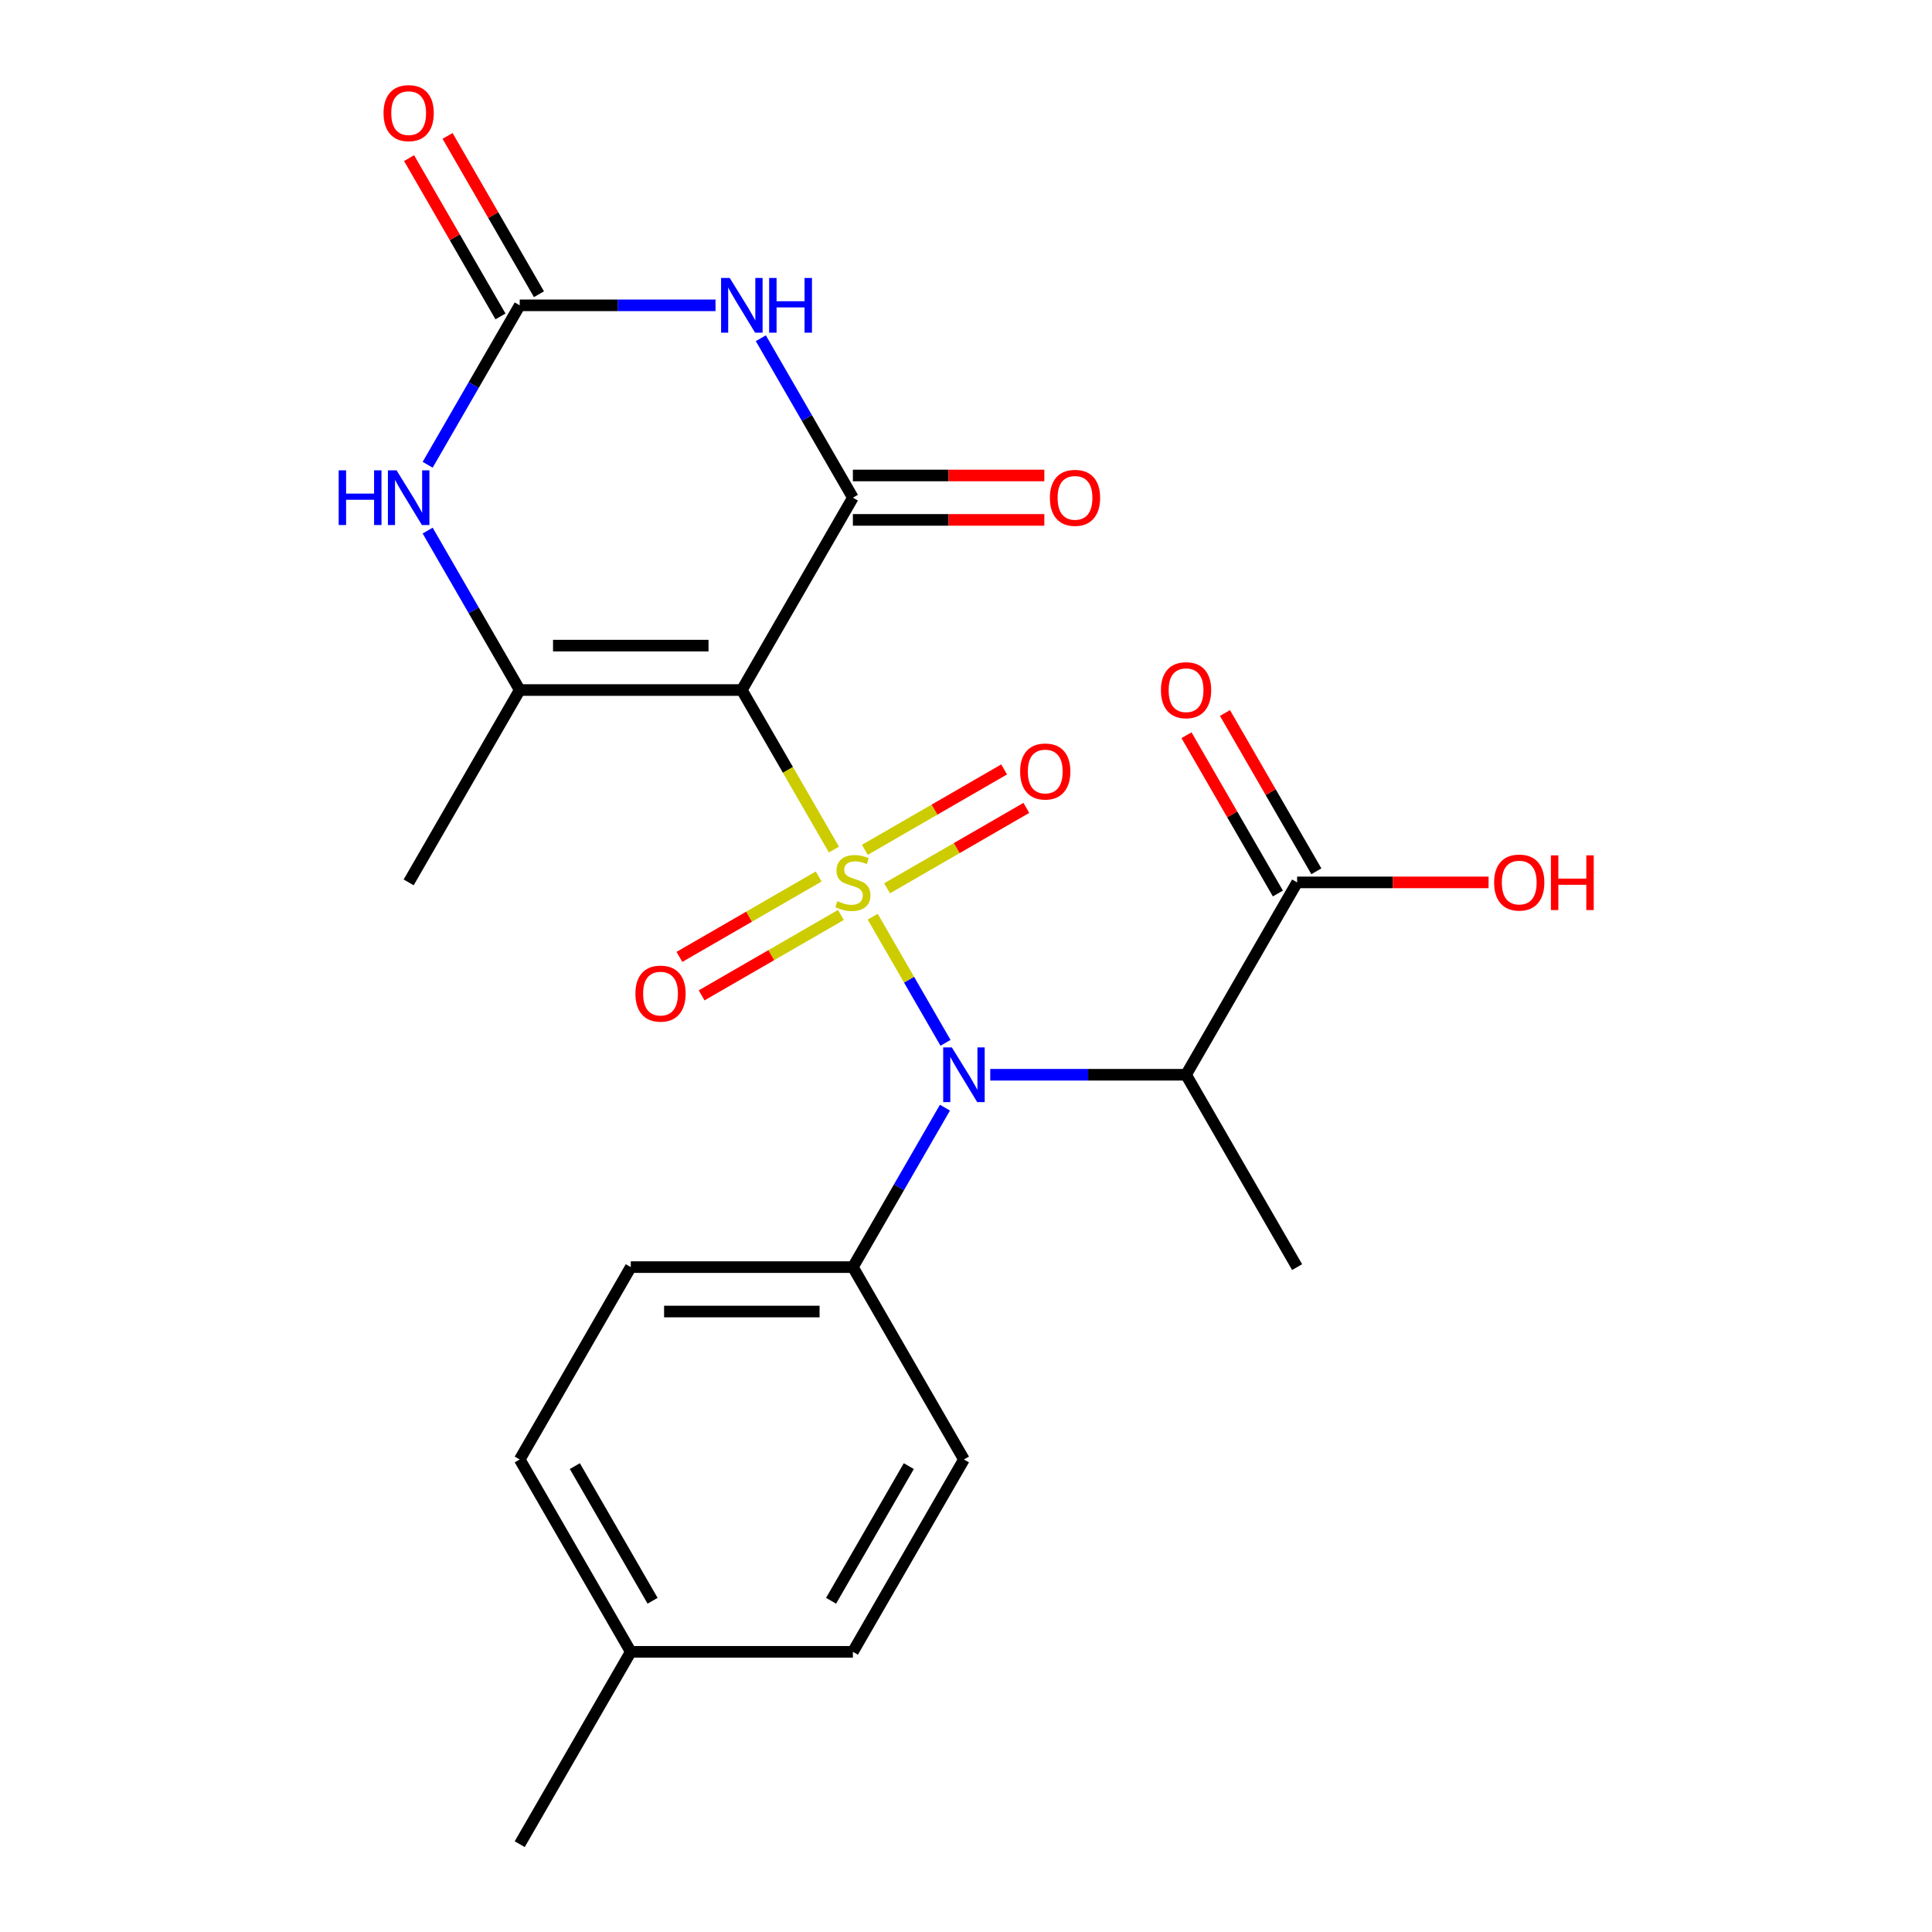 <?xml version='1.0' encoding='iso-8859-1'?>
<svg version='1.1' baseProfile='full'
              xmlns='http://www.w3.org/2000/svg'
                      xmlns:rdkit='http://www.rdkit.org/xml'
                      xmlns:xlink='http://www.w3.org/1999/xlink'
                  xml:space='preserve'
width='1000px' height='1000px' viewBox='0 0 1000 1000'>
<!-- END OF HEADER -->
<rect style='opacity:1.0;fill:#FFFFFF;stroke:none' width='1000' height='1000' x='0' y='0'> </rect>
<path class='bond-0' d='M 431.642,439.732 L 407.806,398.447' style='fill:none;fill-rule:evenodd;stroke:#CCCC00;stroke-width:6px;stroke-linecap:butt;stroke-linejoin:miter;stroke-opacity:1' />
<path class='bond-0' d='M 407.806,398.447 L 383.97,357.162' style='fill:none;fill-rule:evenodd;stroke:#000000;stroke-width:6px;stroke-linecap:butt;stroke-linejoin:miter;stroke-opacity:1' />
<path class='bond-3' d='M 451.704,474.48 L 470.551,507.124' style='fill:none;fill-rule:evenodd;stroke:#CCCC00;stroke-width:6px;stroke-linecap:butt;stroke-linejoin:miter;stroke-opacity:1' />
<path class='bond-3' d='M 470.551,507.124 L 489.398,539.768' style='fill:none;fill-rule:evenodd;stroke:#0000FF;stroke-width:6px;stroke-linecap:butt;stroke-linejoin:miter;stroke-opacity:1' />
<path class='bond-9' d='M 423.751,453.671 L 387.71,474.479' style='fill:none;fill-rule:evenodd;stroke:#CCCC00;stroke-width:6px;stroke-linecap:butt;stroke-linejoin:miter;stroke-opacity:1' />
<path class='bond-9' d='M 387.71,474.479 L 351.67,495.287' style='fill:none;fill-rule:evenodd;stroke:#FF0000;stroke-width:6px;stroke-linecap:butt;stroke-linejoin:miter;stroke-opacity:1' />
<path class='bond-9' d='M 435.247,473.584 L 399.207,494.392' style='fill:none;fill-rule:evenodd;stroke:#CCCC00;stroke-width:6px;stroke-linecap:butt;stroke-linejoin:miter;stroke-opacity:1' />
<path class='bond-9' d='M 399.207,494.392 L 363.167,515.2' style='fill:none;fill-rule:evenodd;stroke:#FF0000;stroke-width:6px;stroke-linecap:butt;stroke-linejoin:miter;stroke-opacity:1' />
<path class='bond-10' d='M 459.156,459.78 L 495.196,438.973' style='fill:none;fill-rule:evenodd;stroke:#CCCC00;stroke-width:6px;stroke-linecap:butt;stroke-linejoin:miter;stroke-opacity:1' />
<path class='bond-10' d='M 495.196,438.973 L 531.236,418.165' style='fill:none;fill-rule:evenodd;stroke:#FF0000;stroke-width:6px;stroke-linecap:butt;stroke-linejoin:miter;stroke-opacity:1' />
<path class='bond-10' d='M 447.659,439.868 L 483.699,419.06' style='fill:none;fill-rule:evenodd;stroke:#CCCC00;stroke-width:6px;stroke-linecap:butt;stroke-linejoin:miter;stroke-opacity:1' />
<path class='bond-10' d='M 483.699,419.06 L 519.74,398.252' style='fill:none;fill-rule:evenodd;stroke:#FF0000;stroke-width:6px;stroke-linecap:butt;stroke-linejoin:miter;stroke-opacity:1' />
<path class='bond-1' d='M 383.97,357.162 L 441.453,257.598' style='fill:none;fill-rule:evenodd;stroke:#000000;stroke-width:6px;stroke-linecap:butt;stroke-linejoin:miter;stroke-opacity:1' />
<path class='bond-4' d='M 383.97,357.162 L 269.004,357.162' style='fill:none;fill-rule:evenodd;stroke:#000000;stroke-width:6px;stroke-linecap:butt;stroke-linejoin:miter;stroke-opacity:1' />
<path class='bond-4' d='M 366.725,334.169 L 286.249,334.169' style='fill:none;fill-rule:evenodd;stroke:#000000;stroke-width:6px;stroke-linecap:butt;stroke-linejoin:miter;stroke-opacity:1' />
<path class='bond-2' d='M 441.453,257.598 L 417.629,216.333' style='fill:none;fill-rule:evenodd;stroke:#000000;stroke-width:6px;stroke-linecap:butt;stroke-linejoin:miter;stroke-opacity:1' />
<path class='bond-2' d='M 417.629,216.333 L 393.805,175.068' style='fill:none;fill-rule:evenodd;stroke:#0000FF;stroke-width:6px;stroke-linecap:butt;stroke-linejoin:miter;stroke-opacity:1' />
<path class='bond-12' d='M 441.453,269.095 L 490.999,269.095' style='fill:none;fill-rule:evenodd;stroke:#000000;stroke-width:6px;stroke-linecap:butt;stroke-linejoin:miter;stroke-opacity:1' />
<path class='bond-12' d='M 490.999,269.095 L 540.546,269.095' style='fill:none;fill-rule:evenodd;stroke:#FF0000;stroke-width:6px;stroke-linecap:butt;stroke-linejoin:miter;stroke-opacity:1' />
<path class='bond-12' d='M 441.453,246.101 L 490.999,246.101' style='fill:none;fill-rule:evenodd;stroke:#000000;stroke-width:6px;stroke-linecap:butt;stroke-linejoin:miter;stroke-opacity:1' />
<path class='bond-12' d='M 490.999,246.101 L 540.546,246.101' style='fill:none;fill-rule:evenodd;stroke:#FF0000;stroke-width:6px;stroke-linecap:butt;stroke-linejoin:miter;stroke-opacity:1' />
<path class='bond-24' d='M 370.356,158.034 L 319.68,158.034' style='fill:none;fill-rule:evenodd;stroke:#0000FF;stroke-width:6px;stroke-linecap:butt;stroke-linejoin:miter;stroke-opacity:1' />
<path class='bond-24' d='M 319.68,158.034 L 269.004,158.034' style='fill:none;fill-rule:evenodd;stroke:#000000;stroke-width:6px;stroke-linecap:butt;stroke-linejoin:miter;stroke-opacity:1' />
<path class='bond-7' d='M 512.551,556.29 L 563.227,556.29' style='fill:none;fill-rule:evenodd;stroke:#0000FF;stroke-width:6px;stroke-linecap:butt;stroke-linejoin:miter;stroke-opacity:1' />
<path class='bond-7' d='M 563.227,556.29 L 613.903,556.29' style='fill:none;fill-rule:evenodd;stroke:#000000;stroke-width:6px;stroke-linecap:butt;stroke-linejoin:miter;stroke-opacity:1' />
<path class='bond-11' d='M 489.102,573.324 L 465.278,614.589' style='fill:none;fill-rule:evenodd;stroke:#0000FF;stroke-width:6px;stroke-linecap:butt;stroke-linejoin:miter;stroke-opacity:1' />
<path class='bond-11' d='M 465.278,614.589 L 441.453,655.854' style='fill:none;fill-rule:evenodd;stroke:#000000;stroke-width:6px;stroke-linecap:butt;stroke-linejoin:miter;stroke-opacity:1' />
<path class='bond-6' d='M 269.004,357.162 L 245.179,315.897' style='fill:none;fill-rule:evenodd;stroke:#000000;stroke-width:6px;stroke-linecap:butt;stroke-linejoin:miter;stroke-opacity:1' />
<path class='bond-6' d='M 245.179,315.897 L 221.355,274.632' style='fill:none;fill-rule:evenodd;stroke:#0000FF;stroke-width:6px;stroke-linecap:butt;stroke-linejoin:miter;stroke-opacity:1' />
<path class='bond-18' d='M 269.004,357.162 L 211.52,456.726' style='fill:none;fill-rule:evenodd;stroke:#000000;stroke-width:6px;stroke-linecap:butt;stroke-linejoin:miter;stroke-opacity:1' />
<path class='bond-5' d='M 269.004,158.034 L 245.179,199.299' style='fill:none;fill-rule:evenodd;stroke:#000000;stroke-width:6px;stroke-linecap:butt;stroke-linejoin:miter;stroke-opacity:1' />
<path class='bond-5' d='M 245.179,199.299 L 221.355,240.564' style='fill:none;fill-rule:evenodd;stroke:#0000FF;stroke-width:6px;stroke-linecap:butt;stroke-linejoin:miter;stroke-opacity:1' />
<path class='bond-13' d='M 278.96,152.286 L 255.309,111.321' style='fill:none;fill-rule:evenodd;stroke:#000000;stroke-width:6px;stroke-linecap:butt;stroke-linejoin:miter;stroke-opacity:1' />
<path class='bond-13' d='M 255.309,111.321 L 231.658,70.356' style='fill:none;fill-rule:evenodd;stroke:#FF0000;stroke-width:6px;stroke-linecap:butt;stroke-linejoin:miter;stroke-opacity:1' />
<path class='bond-13' d='M 259.047,163.782 L 235.396,122.817' style='fill:none;fill-rule:evenodd;stroke:#000000;stroke-width:6px;stroke-linecap:butt;stroke-linejoin:miter;stroke-opacity:1' />
<path class='bond-13' d='M 235.396,122.817 L 211.745,81.853' style='fill:none;fill-rule:evenodd;stroke:#FF0000;stroke-width:6px;stroke-linecap:butt;stroke-linejoin:miter;stroke-opacity:1' />
<path class='bond-8' d='M 613.903,556.29 L 671.386,456.726' style='fill:none;fill-rule:evenodd;stroke:#000000;stroke-width:6px;stroke-linecap:butt;stroke-linejoin:miter;stroke-opacity:1' />
<path class='bond-22' d='M 613.903,556.29 L 671.386,655.854' style='fill:none;fill-rule:evenodd;stroke:#000000;stroke-width:6px;stroke-linecap:butt;stroke-linejoin:miter;stroke-opacity:1' />
<path class='bond-14' d='M 681.343,450.977 L 657.692,410.013' style='fill:none;fill-rule:evenodd;stroke:#000000;stroke-width:6px;stroke-linecap:butt;stroke-linejoin:miter;stroke-opacity:1' />
<path class='bond-14' d='M 657.692,410.013 L 634.041,369.048' style='fill:none;fill-rule:evenodd;stroke:#FF0000;stroke-width:6px;stroke-linecap:butt;stroke-linejoin:miter;stroke-opacity:1' />
<path class='bond-14' d='M 661.43,462.474 L 637.779,421.509' style='fill:none;fill-rule:evenodd;stroke:#000000;stroke-width:6px;stroke-linecap:butt;stroke-linejoin:miter;stroke-opacity:1' />
<path class='bond-14' d='M 637.779,421.509 L 614.128,380.544' style='fill:none;fill-rule:evenodd;stroke:#FF0000;stroke-width:6px;stroke-linecap:butt;stroke-linejoin:miter;stroke-opacity:1' />
<path class='bond-17' d='M 671.386,456.726 L 720.933,456.726' style='fill:none;fill-rule:evenodd;stroke:#000000;stroke-width:6px;stroke-linecap:butt;stroke-linejoin:miter;stroke-opacity:1' />
<path class='bond-17' d='M 720.933,456.726 L 770.479,456.726' style='fill:none;fill-rule:evenodd;stroke:#FF0000;stroke-width:6px;stroke-linecap:butt;stroke-linejoin:miter;stroke-opacity:1' />
<path class='bond-15' d='M 441.453,655.854 L 326.487,655.854' style='fill:none;fill-rule:evenodd;stroke:#000000;stroke-width:6px;stroke-linecap:butt;stroke-linejoin:miter;stroke-opacity:1' />
<path class='bond-15' d='M 424.208,678.847 L 343.732,678.847' style='fill:none;fill-rule:evenodd;stroke:#000000;stroke-width:6px;stroke-linecap:butt;stroke-linejoin:miter;stroke-opacity:1' />
<path class='bond-16' d='M 441.453,655.854 L 498.937,755.418' style='fill:none;fill-rule:evenodd;stroke:#000000;stroke-width:6px;stroke-linecap:butt;stroke-linejoin:miter;stroke-opacity:1' />
<path class='bond-19' d='M 326.487,655.854 L 269.004,755.418' style='fill:none;fill-rule:evenodd;stroke:#000000;stroke-width:6px;stroke-linecap:butt;stroke-linejoin:miter;stroke-opacity:1' />
<path class='bond-20' d='M 498.937,755.418 L 441.453,854.982' style='fill:none;fill-rule:evenodd;stroke:#000000;stroke-width:6px;stroke-linecap:butt;stroke-linejoin:miter;stroke-opacity:1' />
<path class='bond-20' d='M 470.401,758.856 L 430.163,828.55' style='fill:none;fill-rule:evenodd;stroke:#000000;stroke-width:6px;stroke-linecap:butt;stroke-linejoin:miter;stroke-opacity:1' />
<path class='bond-25' d='M 269.004,755.418 L 326.487,854.982' style='fill:none;fill-rule:evenodd;stroke:#000000;stroke-width:6px;stroke-linecap:butt;stroke-linejoin:miter;stroke-opacity:1' />
<path class='bond-25' d='M 297.539,758.856 L 337.777,828.55' style='fill:none;fill-rule:evenodd;stroke:#000000;stroke-width:6px;stroke-linecap:butt;stroke-linejoin:miter;stroke-opacity:1' />
<path class='bond-21' d='M 441.453,854.982 L 326.487,854.982' style='fill:none;fill-rule:evenodd;stroke:#000000;stroke-width:6px;stroke-linecap:butt;stroke-linejoin:miter;stroke-opacity:1' />
<path class='bond-23' d='M 326.487,854.982 L 269.004,954.545' style='fill:none;fill-rule:evenodd;stroke:#000000;stroke-width:6px;stroke-linecap:butt;stroke-linejoin:miter;stroke-opacity:1' />
<path  class='atom-0' d='M 433.453 466.446
Q 433.773 466.566, 435.093 467.126
Q 436.413 467.686, 437.853 468.046
Q 439.333 468.366, 440.773 468.366
Q 443.453 468.366, 445.013 467.086
Q 446.573 465.766, 446.573 463.486
Q 446.573 461.926, 445.773 460.966
Q 445.013 460.006, 443.813 459.486
Q 442.613 458.966, 440.613 458.366
Q 438.093 457.606, 436.573 456.886
Q 435.093 456.166, 434.013 454.646
Q 432.973 453.126, 432.973 450.566
Q 432.973 447.006, 435.373 444.806
Q 437.813 442.606, 442.613 442.606
Q 445.893 442.606, 449.613 444.166
L 448.693 447.246
Q 445.293 445.846, 442.733 445.846
Q 439.973 445.846, 438.453 447.006
Q 436.933 448.126, 436.973 450.086
Q 436.973 451.606, 437.733 452.526
Q 438.533 453.446, 439.653 453.966
Q 440.813 454.486, 442.733 455.086
Q 445.293 455.886, 446.813 456.686
Q 448.333 457.486, 449.413 459.126
Q 450.533 460.726, 450.533 463.486
Q 450.533 467.406, 447.893 469.526
Q 445.293 471.606, 440.933 471.606
Q 438.413 471.606, 436.493 471.046
Q 434.613 470.526, 432.373 469.606
L 433.453 466.446
' fill='#CCCC00'/>
<path  class='atom-3' d='M 377.71 143.874
L 386.99 158.874
Q 387.91 160.354, 389.39 163.034
Q 390.87 165.714, 390.95 165.874
L 390.95 143.874
L 394.71 143.874
L 394.71 172.194
L 390.83 172.194
L 380.87 155.794
Q 379.71 153.874, 378.47 151.674
Q 377.27 149.474, 376.91 148.794
L 376.91 172.194
L 373.23 172.194
L 373.23 143.874
L 377.71 143.874
' fill='#0000FF'/>
<path  class='atom-3' d='M 398.11 143.874
L 401.95 143.874
L 401.95 155.914
L 416.43 155.914
L 416.43 143.874
L 420.27 143.874
L 420.27 172.194
L 416.43 172.194
L 416.43 159.114
L 401.95 159.114
L 401.95 172.194
L 398.11 172.194
L 398.11 143.874
' fill='#0000FF'/>
<path  class='atom-4' d='M 492.677 542.13
L 501.957 557.13
Q 502.877 558.61, 504.357 561.29
Q 505.837 563.97, 505.917 564.13
L 505.917 542.13
L 509.677 542.13
L 509.677 570.45
L 505.797 570.45
L 495.837 554.05
Q 494.677 552.13, 493.437 549.93
Q 492.237 547.73, 491.877 547.05
L 491.877 570.45
L 488.197 570.45
L 488.197 542.13
L 492.677 542.13
' fill='#0000FF'/>
<path  class='atom-7' d='M 175.3 243.438
L 179.14 243.438
L 179.14 255.478
L 193.62 255.478
L 193.62 243.438
L 197.46 243.438
L 197.46 271.758
L 193.62 271.758
L 193.62 258.678
L 179.14 258.678
L 179.14 271.758
L 175.3 271.758
L 175.3 243.438
' fill='#0000FF'/>
<path  class='atom-7' d='M 205.26 243.438
L 214.54 258.438
Q 215.46 259.918, 216.94 262.598
Q 218.42 265.278, 218.5 265.438
L 218.5 243.438
L 222.26 243.438
L 222.26 271.758
L 218.38 271.758
L 208.42 255.358
Q 207.26 253.438, 206.02 251.238
Q 204.82 249.038, 204.46 248.358
L 204.46 271.758
L 200.78 271.758
L 200.78 243.438
L 205.26 243.438
' fill='#0000FF'/>
<path  class='atom-10' d='M 328.889 514.289
Q 328.889 507.489, 332.249 503.689
Q 335.609 499.889, 341.889 499.889
Q 348.169 499.889, 351.529 503.689
Q 354.889 507.489, 354.889 514.289
Q 354.889 521.169, 351.489 525.089
Q 348.089 528.969, 341.889 528.969
Q 335.649 528.969, 332.249 525.089
Q 328.889 521.209, 328.889 514.289
M 341.889 525.769
Q 346.209 525.769, 348.529 522.889
Q 350.889 519.969, 350.889 514.289
Q 350.889 508.729, 348.529 505.929
Q 346.209 503.089, 341.889 503.089
Q 337.569 503.089, 335.209 505.889
Q 332.889 508.689, 332.889 514.289
Q 332.889 520.009, 335.209 522.889
Q 337.569 525.769, 341.889 525.769
' fill='#FF0000'/>
<path  class='atom-11' d='M 528.017 399.323
Q 528.017 392.523, 531.377 388.723
Q 534.737 384.923, 541.017 384.923
Q 547.297 384.923, 550.657 388.723
Q 554.017 392.523, 554.017 399.323
Q 554.017 406.203, 550.617 410.123
Q 547.217 414.003, 541.017 414.003
Q 534.777 414.003, 531.377 410.123
Q 528.017 406.243, 528.017 399.323
M 541.017 410.803
Q 545.337 410.803, 547.657 407.923
Q 550.017 405.003, 550.017 399.323
Q 550.017 393.763, 547.657 390.963
Q 545.337 388.123, 541.017 388.123
Q 536.697 388.123, 534.337 390.923
Q 532.017 393.723, 532.017 399.323
Q 532.017 405.043, 534.337 407.923
Q 536.697 410.803, 541.017 410.803
' fill='#FF0000'/>
<path  class='atom-13' d='M 543.42 257.678
Q 543.42 250.878, 546.78 247.078
Q 550.14 243.278, 556.42 243.278
Q 562.7 243.278, 566.06 247.078
Q 569.42 250.878, 569.42 257.678
Q 569.42 264.558, 566.02 268.478
Q 562.62 272.358, 556.42 272.358
Q 550.18 272.358, 546.78 268.478
Q 543.42 264.598, 543.42 257.678
M 556.42 269.158
Q 560.74 269.158, 563.06 266.278
Q 565.42 263.358, 565.42 257.678
Q 565.42 252.118, 563.06 249.318
Q 560.74 246.478, 556.42 246.478
Q 552.1 246.478, 549.74 249.278
Q 547.42 252.078, 547.42 257.678
Q 547.42 263.398, 549.74 266.278
Q 552.1 269.158, 556.42 269.158
' fill='#FF0000'/>
<path  class='atom-14' d='M 198.52 58.55
Q 198.52 51.75, 201.88 47.95
Q 205.24 44.15, 211.52 44.15
Q 217.8 44.15, 221.16 47.95
Q 224.52 51.75, 224.52 58.55
Q 224.52 65.43, 221.12 69.35
Q 217.72 73.23, 211.52 73.23
Q 205.28 73.23, 201.88 69.35
Q 198.52 65.47, 198.52 58.55
M 211.52 70.03
Q 215.84 70.03, 218.16 67.15
Q 220.52 64.23, 220.52 58.55
Q 220.52 52.99, 218.16 50.19
Q 215.84 47.35, 211.52 47.35
Q 207.2 47.35, 204.84 50.15
Q 202.52 52.95, 202.52 58.55
Q 202.52 64.27, 204.84 67.15
Q 207.2 70.03, 211.52 70.03
' fill='#FF0000'/>
<path  class='atom-15' d='M 600.903 357.242
Q 600.903 350.442, 604.263 346.642
Q 607.623 342.842, 613.903 342.842
Q 620.183 342.842, 623.543 346.642
Q 626.903 350.442, 626.903 357.242
Q 626.903 364.122, 623.503 368.042
Q 620.103 371.922, 613.903 371.922
Q 607.663 371.922, 604.263 368.042
Q 600.903 364.162, 600.903 357.242
M 613.903 368.722
Q 618.223 368.722, 620.543 365.842
Q 622.903 362.922, 622.903 357.242
Q 622.903 351.682, 620.543 348.882
Q 618.223 346.042, 613.903 346.042
Q 609.583 346.042, 607.223 348.842
Q 604.903 351.642, 604.903 357.242
Q 604.903 362.962, 607.223 365.842
Q 609.583 368.722, 613.903 368.722
' fill='#FF0000'/>
<path  class='atom-18' d='M 773.353 456.806
Q 773.353 450.006, 776.713 446.206
Q 780.073 442.406, 786.353 442.406
Q 792.633 442.406, 795.993 446.206
Q 799.353 450.006, 799.353 456.806
Q 799.353 463.686, 795.953 467.606
Q 792.553 471.486, 786.353 471.486
Q 780.113 471.486, 776.713 467.606
Q 773.353 463.726, 773.353 456.806
M 786.353 468.286
Q 790.673 468.286, 792.993 465.406
Q 795.353 462.486, 795.353 456.806
Q 795.353 451.246, 792.993 448.446
Q 790.673 445.606, 786.353 445.606
Q 782.033 445.606, 779.673 448.406
Q 777.353 451.206, 777.353 456.806
Q 777.353 462.526, 779.673 465.406
Q 782.033 468.286, 786.353 468.286
' fill='#FF0000'/>
<path  class='atom-18' d='M 802.753 442.726
L 806.593 442.726
L 806.593 454.766
L 821.073 454.766
L 821.073 442.726
L 824.913 442.726
L 824.913 471.046
L 821.073 471.046
L 821.073 457.966
L 806.593 457.966
L 806.593 471.046
L 802.753 471.046
L 802.753 442.726
' fill='#FF0000'/>
</svg>
